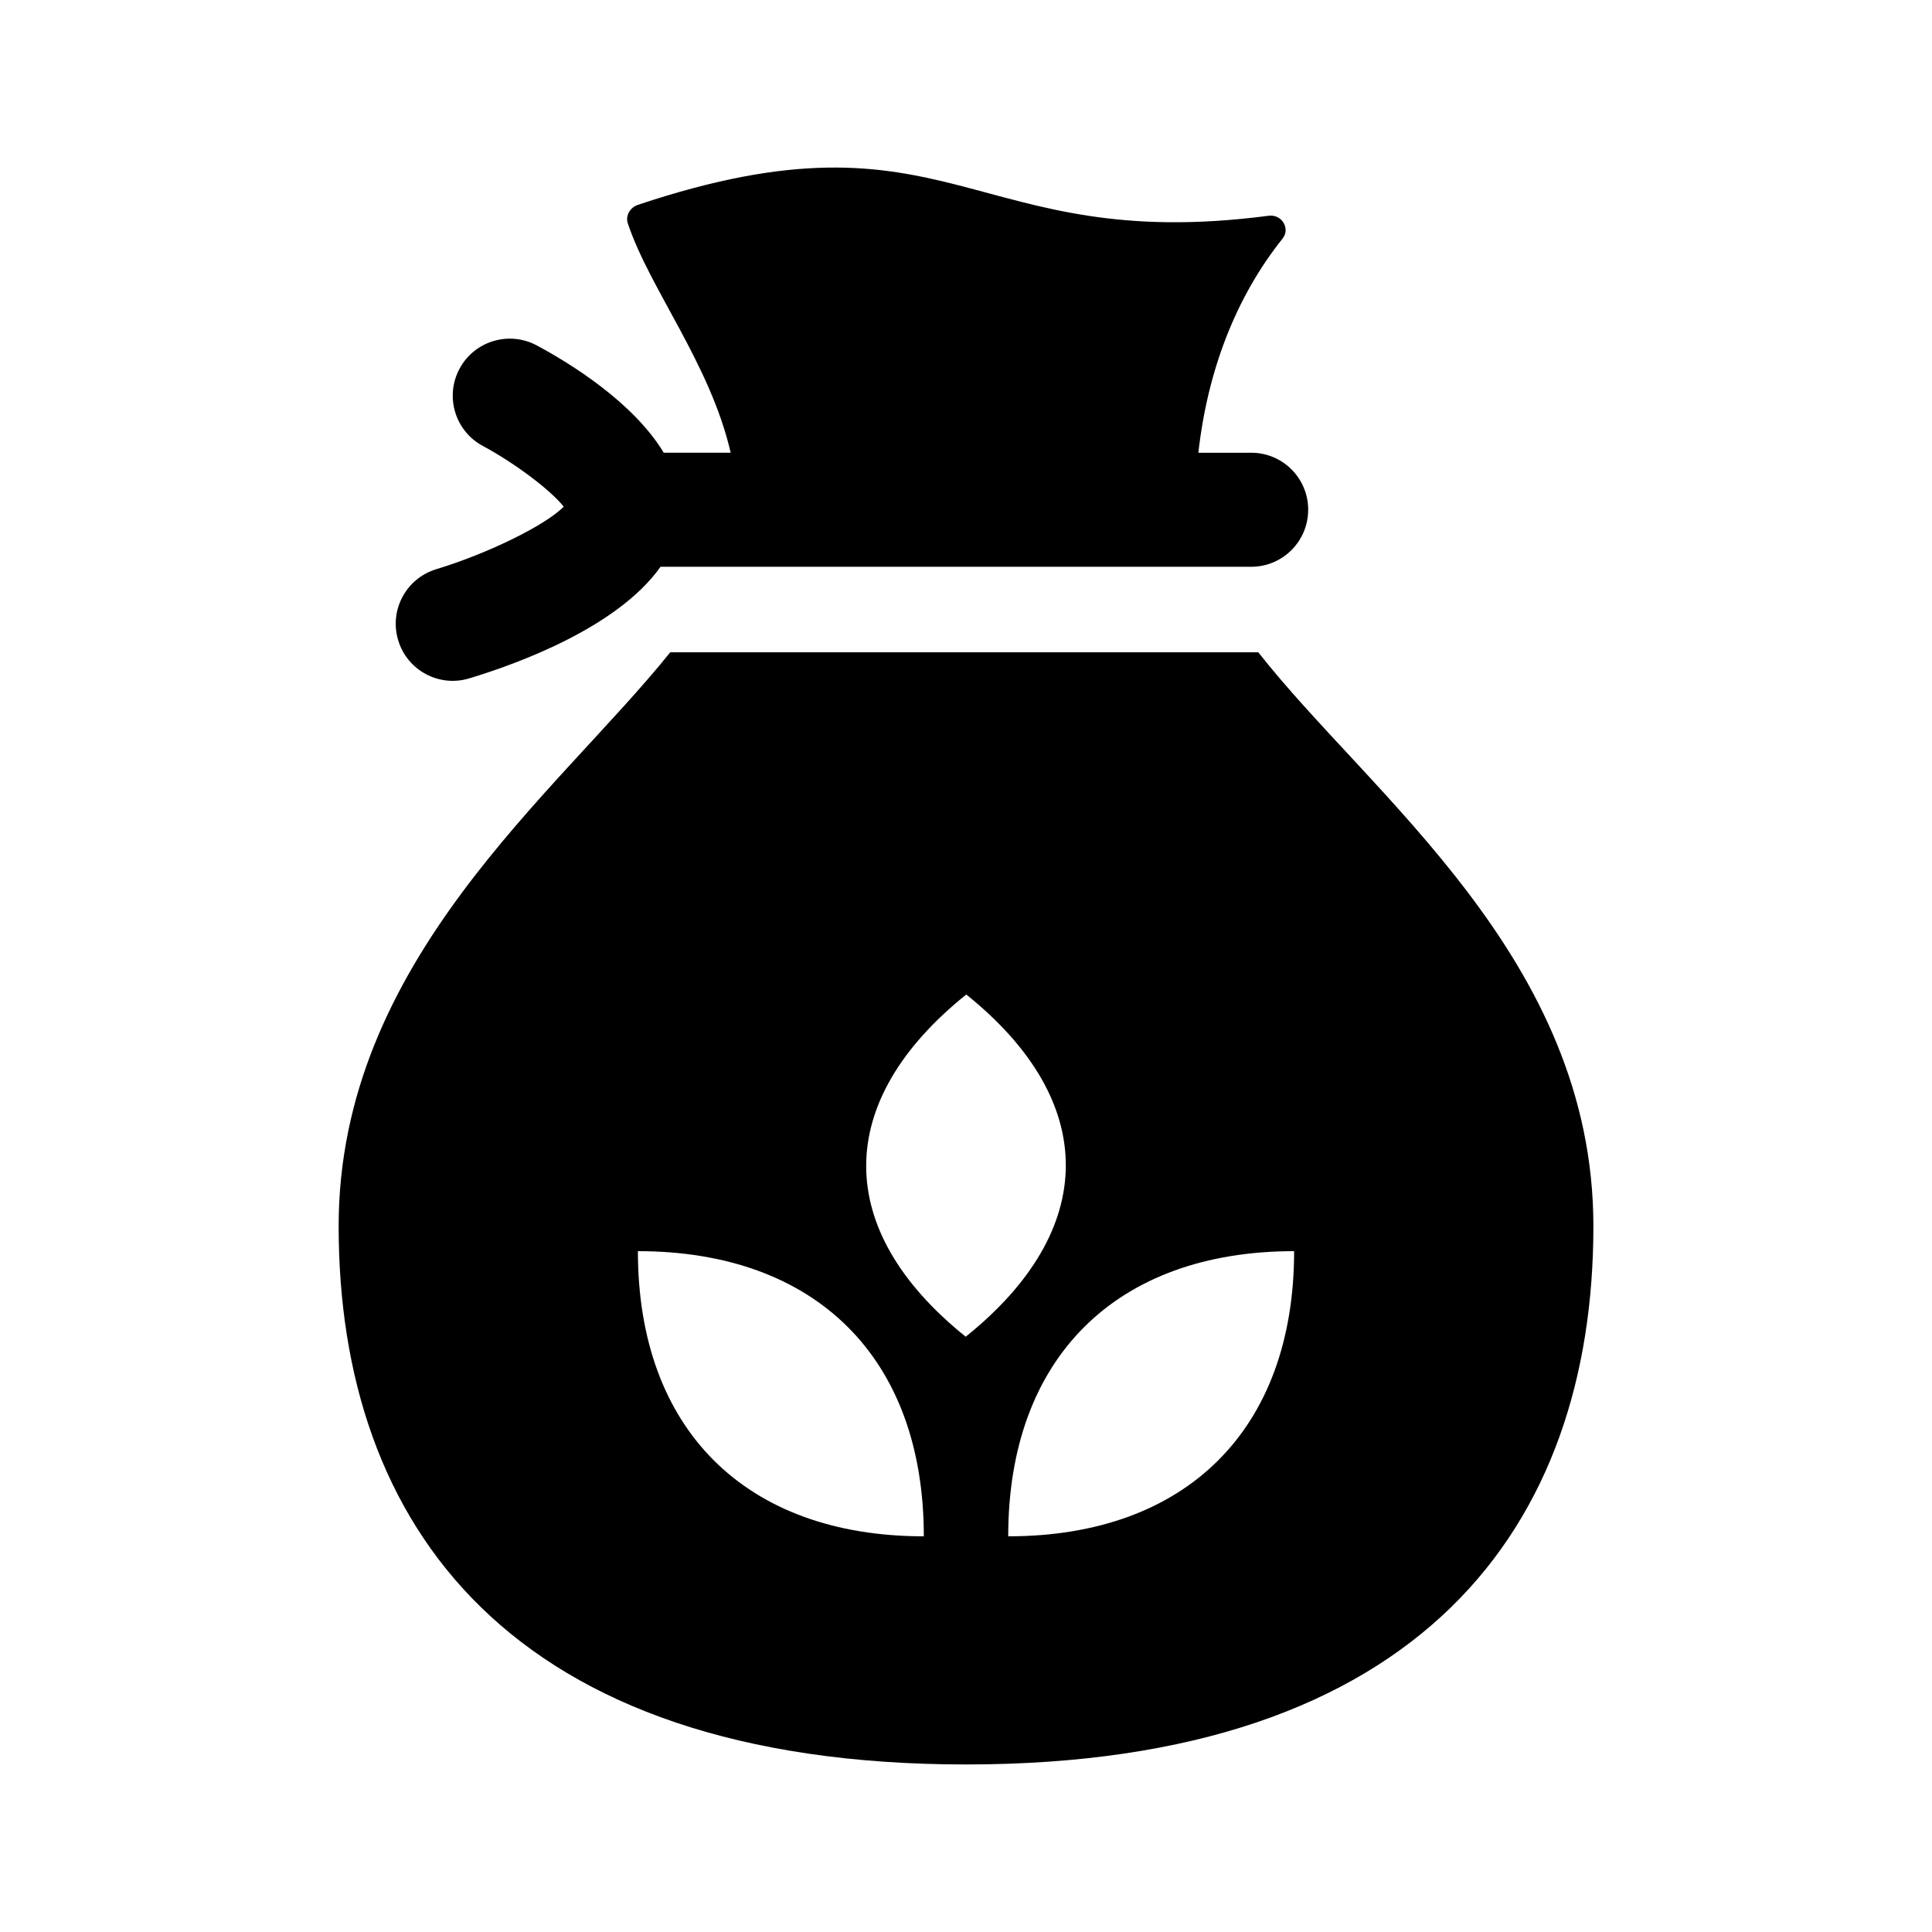 <?xml version="1.0" encoding="UTF-8"?>
<!-- Uploaded to: ICON Repo, www.svgrepo.com, Generator: ICON Repo Mixer Tools -->
<svg fill="#000000" width="800px" height="800px" version="1.1" viewBox="144 144 512 512" xmlns="http://www.w3.org/2000/svg">
 <g>
  <path d="m490.68 279.09c0 8.352-6.766 15.113-15.113 15.113h-156.52c-11.348 16.035-37.801 25.688-50.707 29.578-7.894 2.402-16.395-2.039-18.816-10.098-2.418-7.984 2.098-16.414 10.082-18.832 13.961-4.238 29.09-11.766 33.781-16.574-3.316-4.254-12.848-11.496-21.418-16.086-7.367-3.941-10.133-13.109-6.195-20.461 3.941-7.367 13.113-10.125 20.461-6.195 8.688 4.644 25.59 15.035 33.664 28.445h17.738c-5.375-23.469-21.508-43.473-27.27-60.82-0.66-1.996 0.637-4.18 2.629-4.852 83.5-27.965 88.016 13.273 167.24 2.867 3.406-0.449 5.805 3.371 3.656 6.055-12.41 15.543-19.879 35.031-22.312 56.75h13.992c8.348-0.008 15.113 6.754 15.113 15.109z"/>
  <path d="m477.46 316.87h-155.84c-30.156 37.531-87.875 81.816-87.875 152.1 0 79.242 45.344 142.63 166.26 142.63s166.26-63.391 166.26-142.63c-0.004-70.965-58.898-113.98-88.797-152.1zm-164.41 158.7c47.23 0 75.77 28.34 75.77 75.57-47.234 0-75.77-28.34-75.77-75.57zm86.875 22.672c-35.266-28.305-35.121-62.383 0.145-90.688 35.273 28.305 35.125 62.383-0.145 90.688zm11.262 52.898c0-47.23 28.535-75.57 75.77-75.57-0.004 47.23-28.539 75.57-75.77 75.57z"/>
 </g>
</svg>